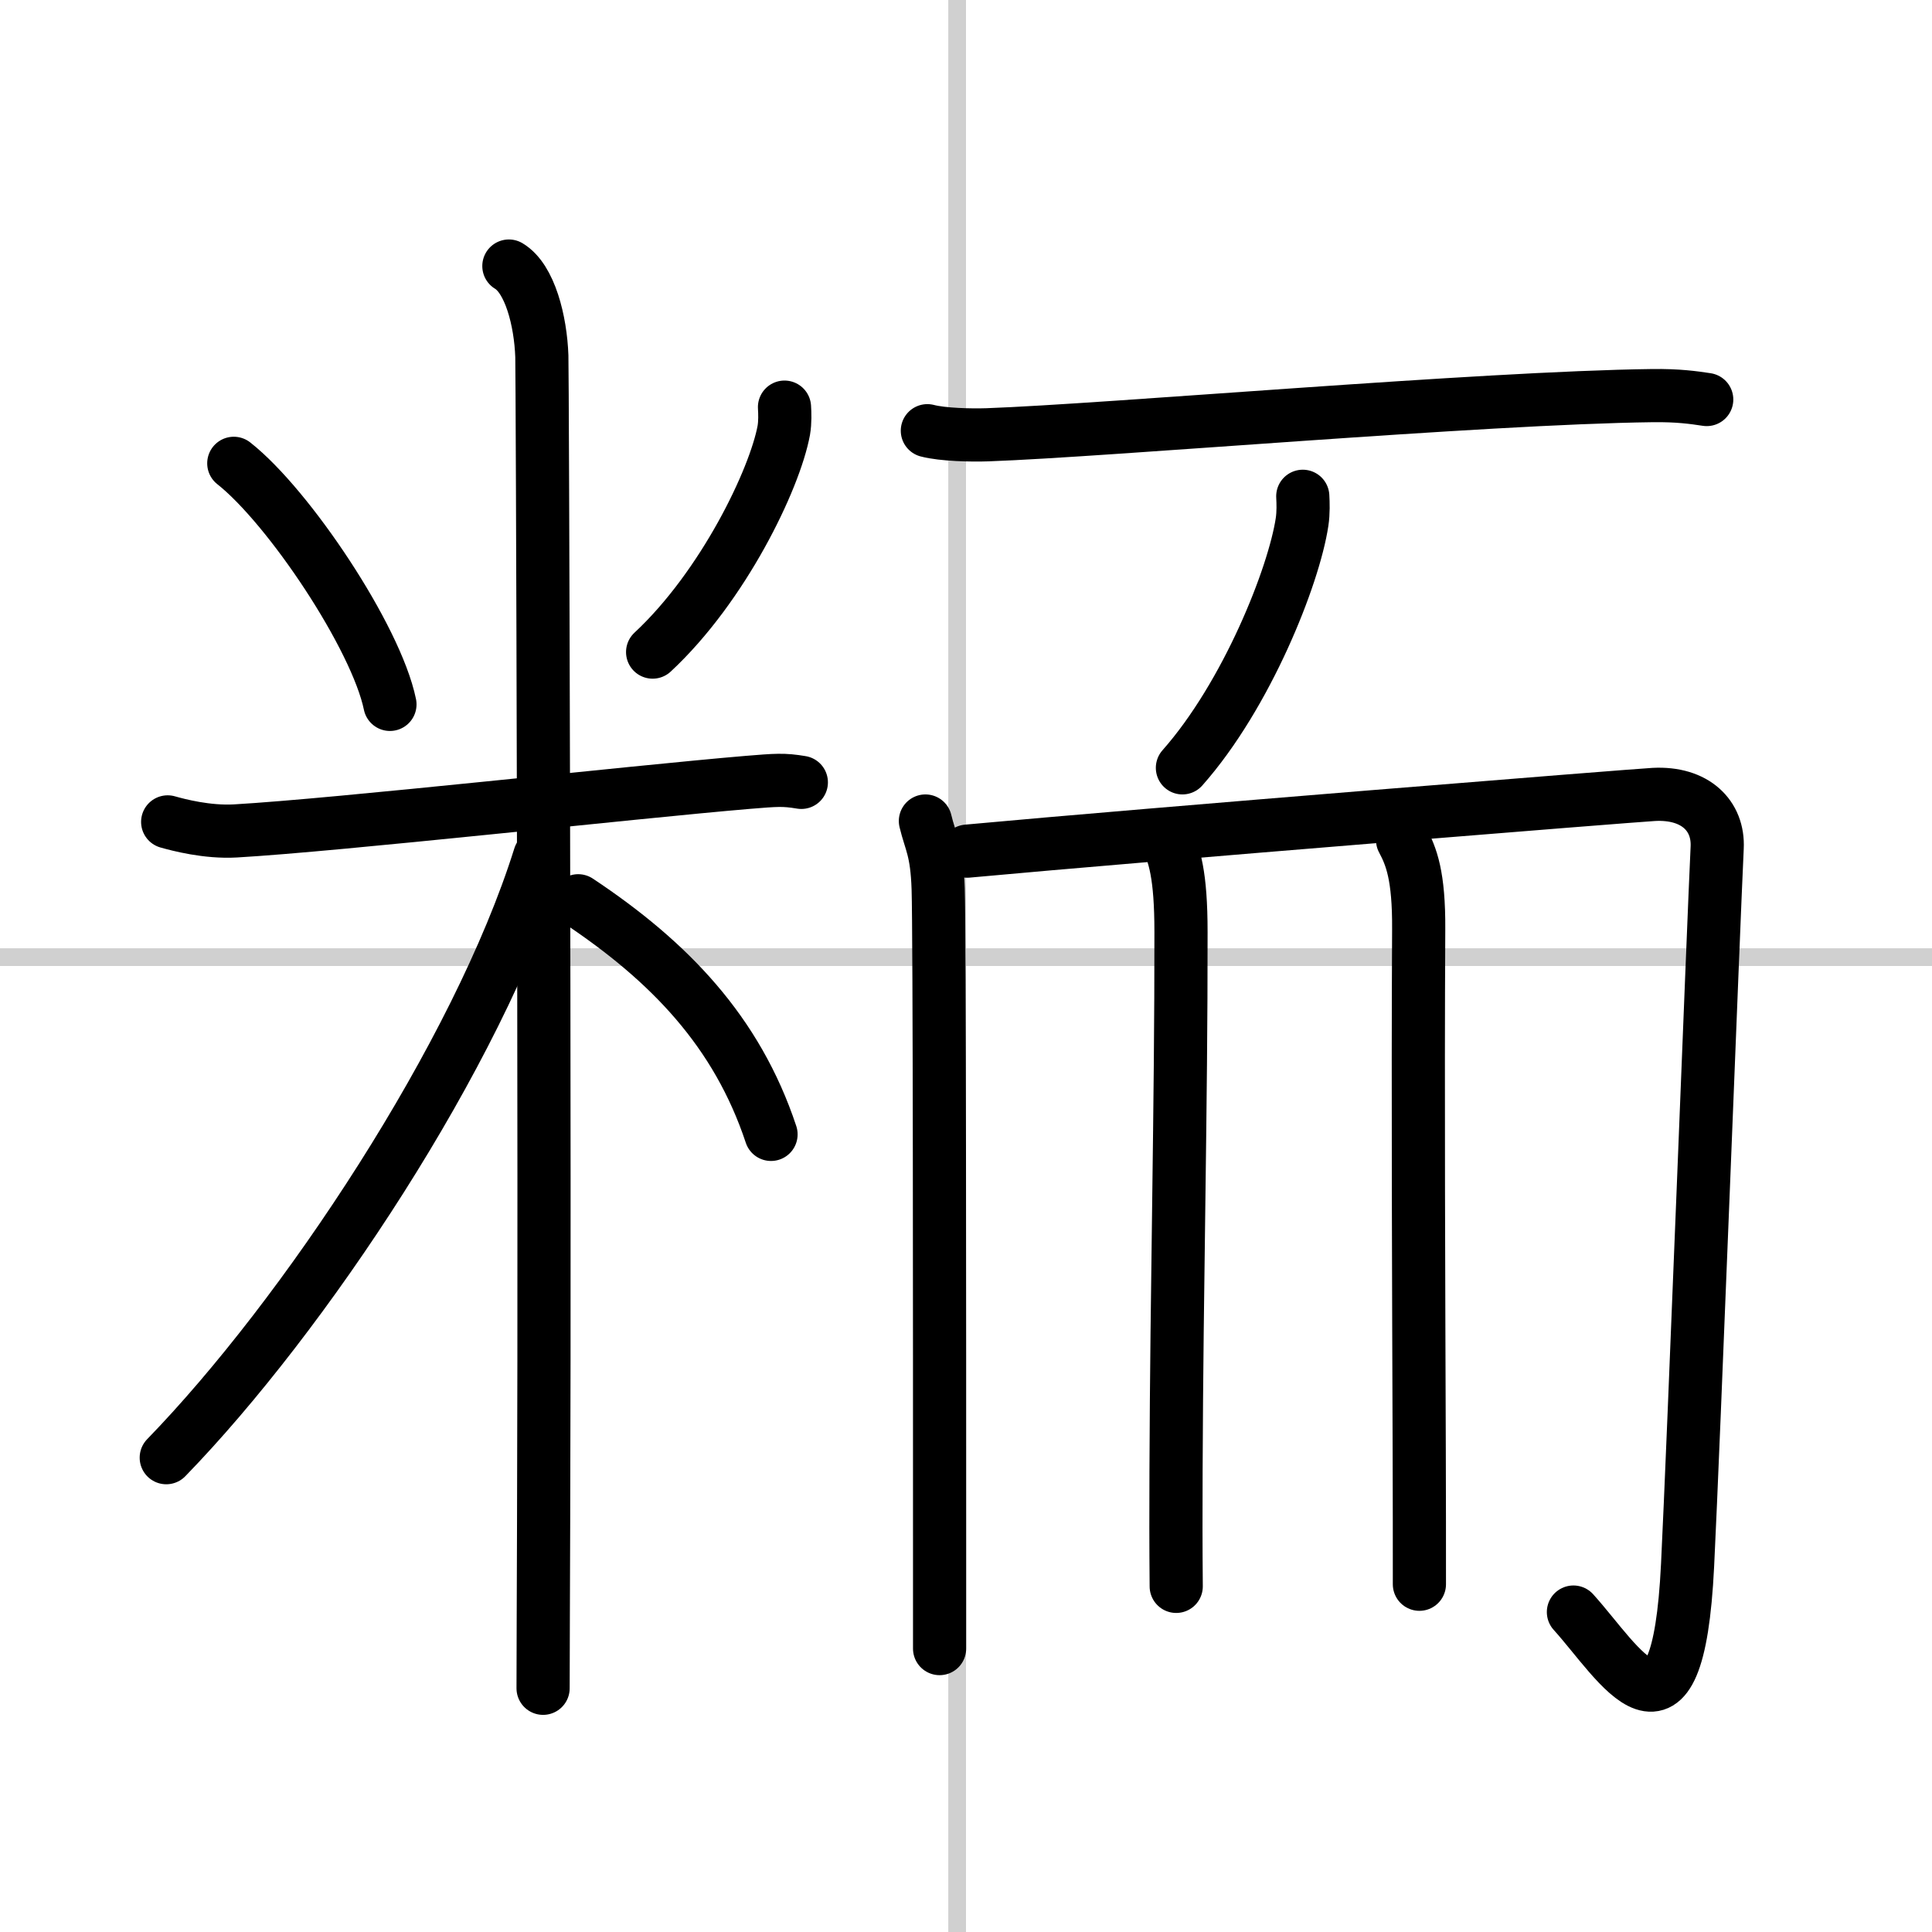 <svg width="400" height="400" viewBox="0 0 109 109" xmlns="http://www.w3.org/2000/svg"><rect x="0" y="0" width="109" height="109" fill="#808080" stroke="none"/><g fill="none" stroke="#000" stroke-linecap="round" stroke-linejoin="round" stroke-width="3"><rect width="100%" height="100%" fill="#fff" stroke="#fff"/><line x1="54" x2="54" y2="109" stroke="#d0d0d0" stroke-width="1"/><line x2="109" y1="54" y2="54" stroke="#d0d0d0" stroke-width="1"/><path d="m13.19 26.14c3.1 2.44 8.03 9.81 8.81 13.6"/><path d="m44.26 22.97c0.02 0.33 0.04 0.84-0.04 1.31-0.51 2.76-3.42 8.81-7.4 12.51"/><path d="m9.46 46.37c0.6 0.17 2.22 0.6 3.82 0.51 5.77-0.33 22.39-2.19 28.91-2.74 1.6-0.13 2.01-0.17 3.02 0"/><path d="m28.71 15.01c1.19 0.71 1.79 3.1 1.86 5.09 0.03 0.72 0.18 43.94 0.1 65.71-0.01 4.13-0.03 7.42-0.03 9.44"/><path d="M30.45,48.31C26.93,59.54,17.13,74.26,9.38,82.24"/><path d="m32.62 50.82c5.16 3.43 8.96 7.39 10.88 13.18"/><path d="m52.32 24.3c0.88 0.23 2.5 0.26 3.38 0.23 6.78-0.24 27.9-2.09 37.51-2.21 1.47-0.02 2.35 0.11 3.08 0.22"/><path d="m73.5 28c0.02 0.36 0.04 0.93-0.04 1.45-0.46 3.06-3.12 9.77-6.75 13.87"/><path d="m52.21 46.32c0.29 1.21 0.65 1.63 0.72 3.83 0.08 2.47 0.08 25.01 0.08 36.5v6.36"/><path d="m54.57 48.02c10.28-0.95 37.6-3.14 38.74-3.2 2.33-0.12 3.66 1.2 3.57 3.01-0.2 4.1-1.33 33.64-1.67 40.48-0.56 11.46-3.84 5.51-6.44 2.64"/><path d="m65.78 47.22c0.48 0.98 0.85 2.13 0.85 5.37 0.01 9.9-0.24 19.76-0.28 30.36-0.01 2.15-0.01 4.33 0.01 6.55"/><path d="m79.13 47.39c0.49 0.92 0.93 2 0.91 5.05-0.05 9.19 0 20.34 0.03 29.44 0.01 2.72 0.01 5.25 0.01 7.5"/></g></svg>
